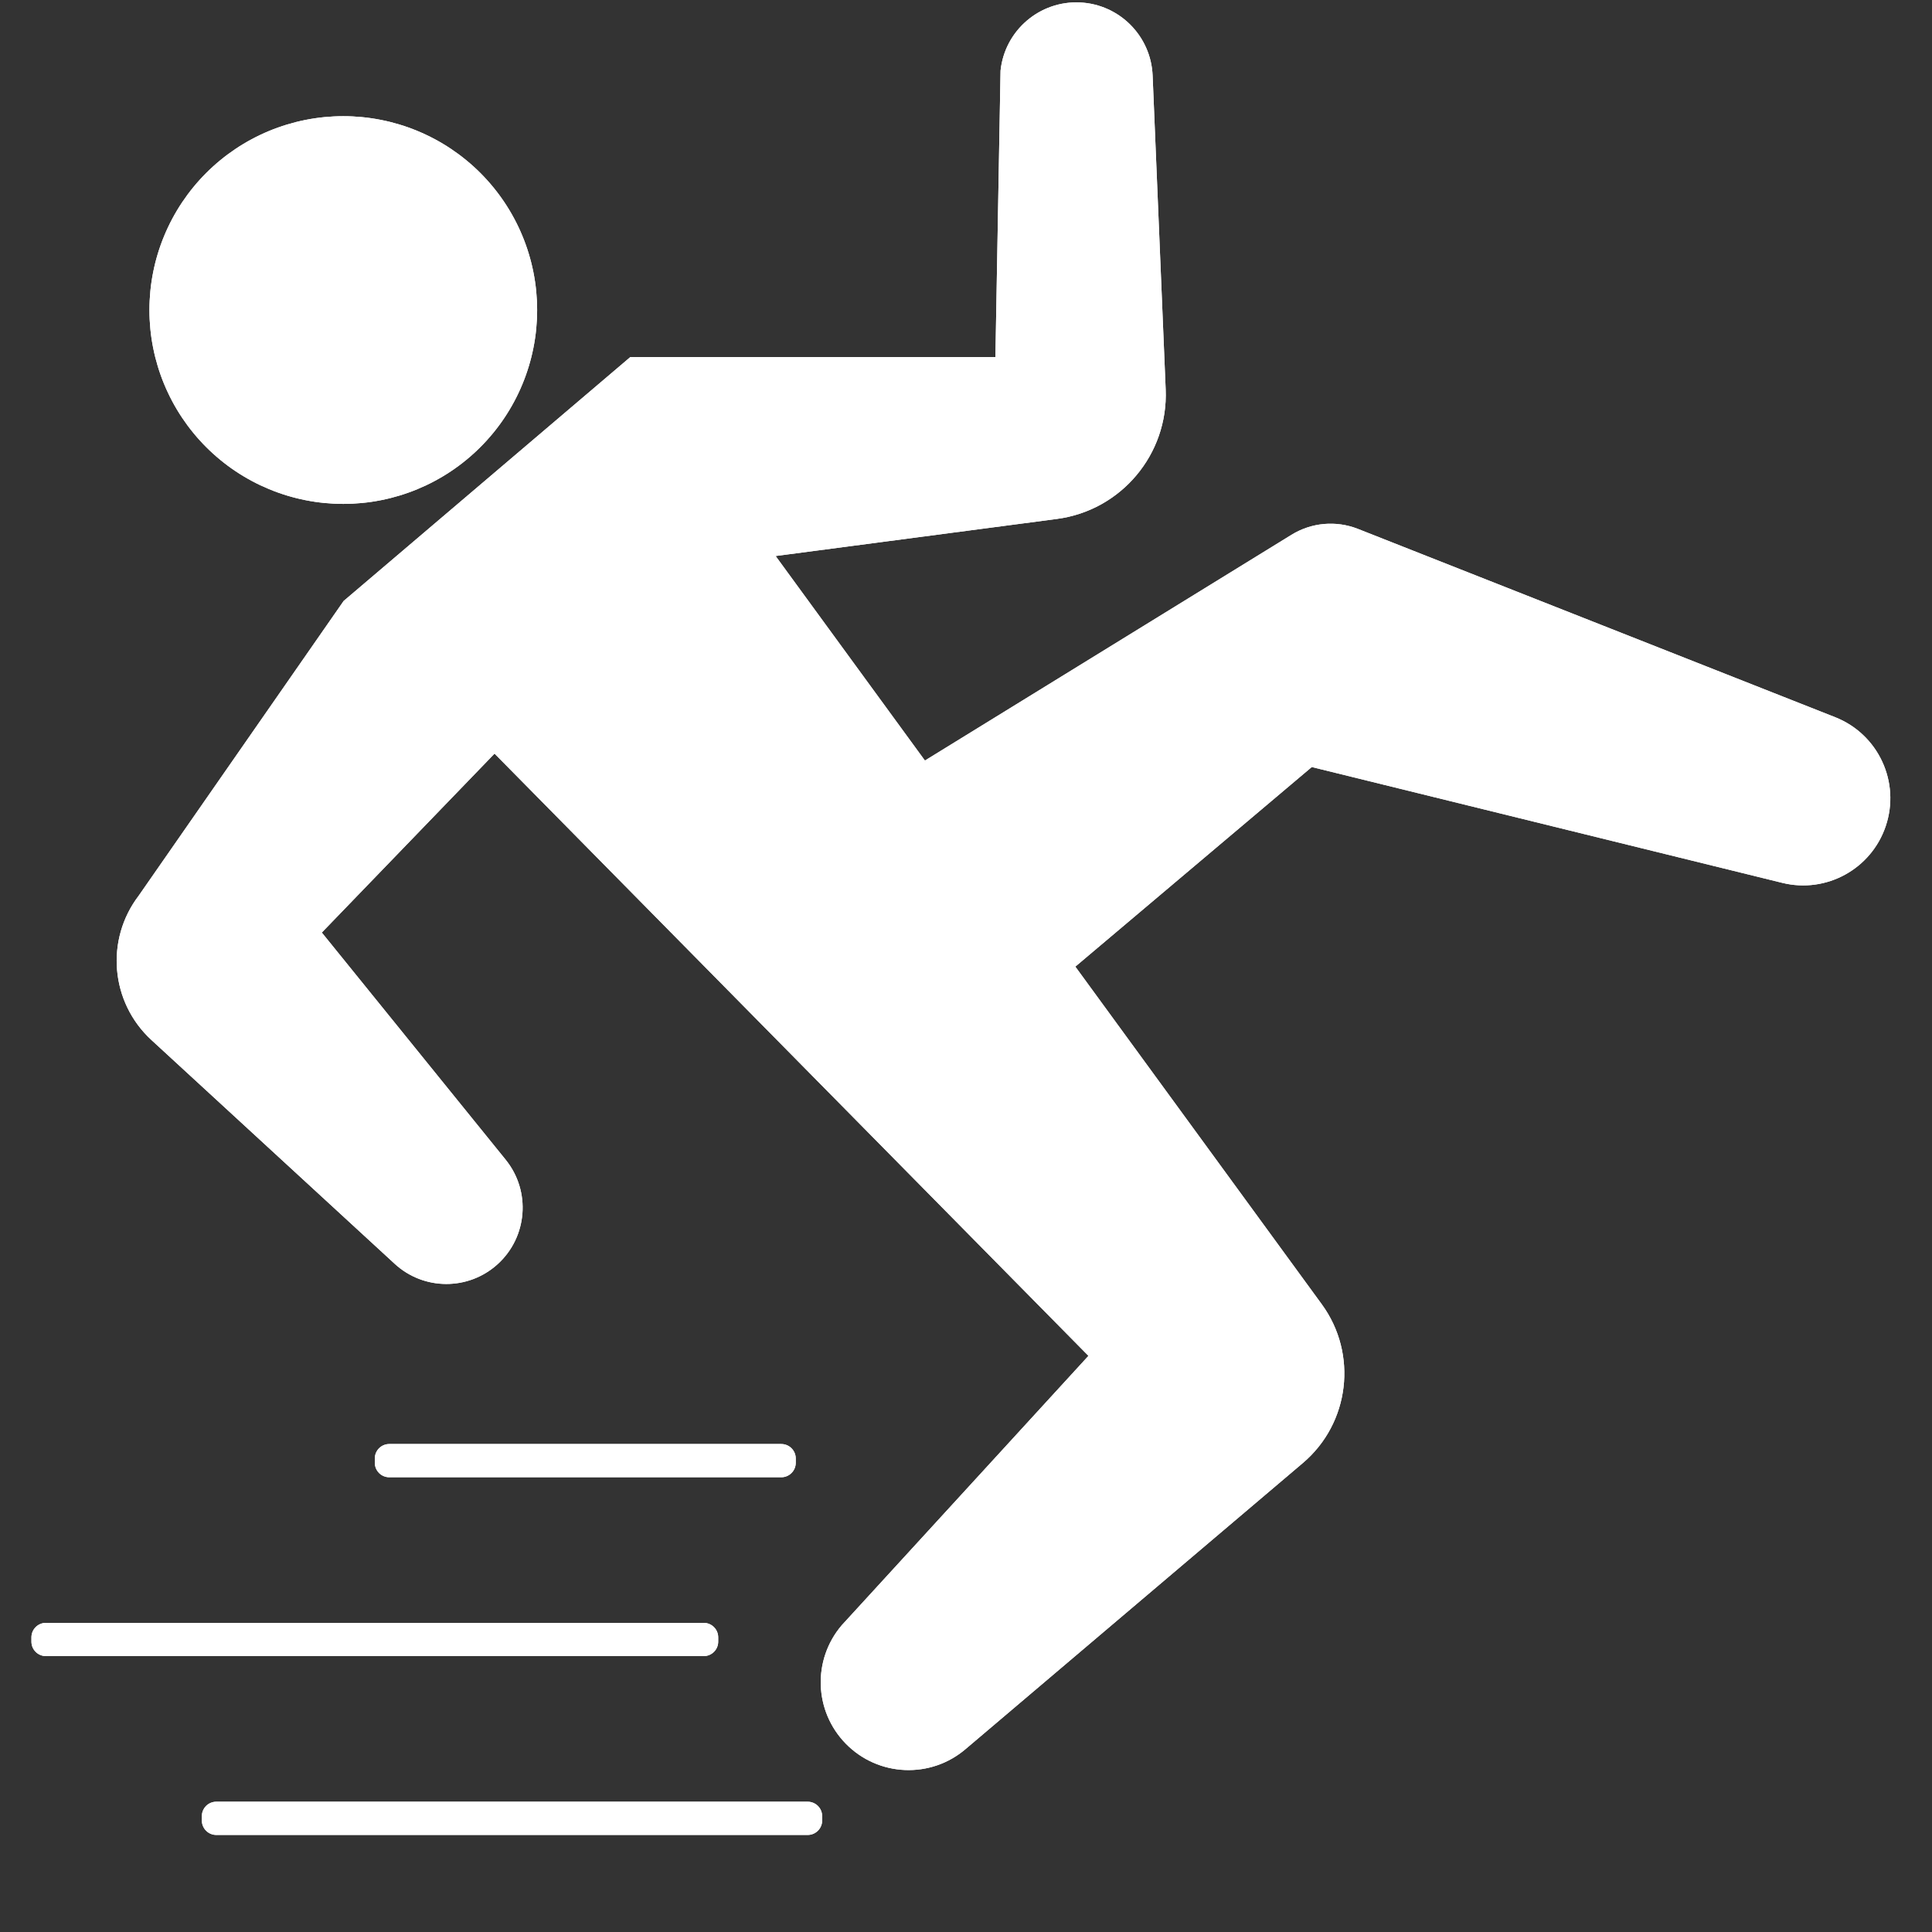 <svg version="1.0" preserveAspectRatio="xMidYMid meet" height="1080" viewBox="0 0 810 810" zoomAndPan="magnify" width="1080" xmlns:xlink="http://www.w3.org/1999/xlink" xmlns="http://www.w3.org/2000/svg"><rect x="0" y="0" width="810" height="810" fill="#333333" stroke="none"/><defs><clipPath id="264c4b2832"><path clip-rule="nonzero" d="M 13.164 680 L 302 680 L 302 695 L 13.164 695 Z M 13.164 680"></path></clipPath><clipPath id="dc807ab820"><path clip-rule="nonzero" d="M 13.164 680 L 302 680 L 302 695 L 13.164 695 Z M 13.164 680"></path></clipPath></defs><path fill-rule="nonzero" fill-opacity="1" d="M 790.594 346.383 C 796.84 327.934 787.516 307.836 769.398 300.688 L 569.328 221.746 C 560.172 218.137 549.855 219.047 541.48 224.203 L 387.777 318.867 L 325.184 233.113 L 443.082 217.574 C 470.047 214.02 489.848 190.469 488.715 163.289 L 483.238 31.641 C 482.547 15.109 469.367 1.836 452.844 1.031 C 435.898 0.207 421.258 12.754 419.484 29.621 L 417.332 149.691 L 264.285 149.684 L 144.074 251.957 L 58.199 375.453 C 44.027 393.969 46.316 420.242 63.48 436.027 L 165.492 529.871 C 177.668 541.074 196.375 541.137 208.625 530.023 C 221.191 518.625 222.672 499.398 212 486.215 L 134.922 390.98 L 207.34 315.957 L 456.34 568.449 L 352.887 681.41 C 340.551 695.895 341.273 717.391 354.566 731.008 C 368.188 744.973 390.336 745.891 405.066 733.102 L 546.242 613.363 C 565.906 596.68 569.363 567.645 554.156 546.816 L 450.84 405.262 L 549.965 321.582 L 747.254 370.148 C 765.68 374.688 784.516 364.359 790.594 346.383 Z M 790.594 346.383" fill="#ffffff"></path><path fill-rule="nonzero" fill-opacity="1" d="M 225.195 129.988 C 225.195 131.32 225.164 132.648 225.098 133.977 C 225.031 135.305 224.934 136.633 224.805 137.953 C 224.676 139.277 224.512 140.598 224.316 141.914 C 224.121 143.23 223.895 144.539 223.633 145.844 C 223.375 147.148 223.082 148.445 222.762 149.738 C 222.438 151.027 222.082 152.309 221.695 153.582 C 221.309 154.855 220.895 156.117 220.445 157.367 C 219.996 158.621 219.52 159.863 219.008 161.09 C 218.5 162.32 217.961 163.535 217.395 164.738 C 216.824 165.941 216.227 167.129 215.598 168.301 C 214.973 169.473 214.316 170.629 213.633 171.773 C 212.949 172.914 212.238 174.035 211.5 175.141 C 210.762 176.246 209.996 177.336 209.203 178.402 C 208.41 179.473 207.59 180.52 206.746 181.547 C 205.902 182.578 205.035 183.582 204.141 184.57 C 203.25 185.555 202.332 186.516 201.391 187.457 C 200.449 188.398 199.488 189.316 198.504 190.207 C 197.516 191.102 196.512 191.969 195.48 192.812 C 194.453 193.656 193.406 194.477 192.336 195.27 C 191.27 196.062 190.18 196.828 189.074 197.566 C 187.969 198.305 186.848 199.016 185.707 199.699 C 184.562 200.383 183.406 201.039 182.234 201.664 C 181.062 202.293 179.875 202.891 178.672 203.461 C 177.469 204.027 176.254 204.566 175.023 205.074 C 173.797 205.586 172.555 206.062 171.301 206.512 C 170.051 206.961 168.789 207.375 167.516 207.762 C 166.242 208.148 164.961 208.504 163.672 208.828 C 162.379 209.148 161.082 209.441 159.777 209.699 C 158.473 209.961 157.164 210.188 155.848 210.383 C 154.531 210.578 153.211 210.742 151.887 210.871 C 150.566 211 149.238 211.098 147.91 211.164 C 146.582 211.23 145.254 211.262 143.922 211.262 C 142.594 211.262 141.262 211.23 139.934 211.164 C 138.605 211.098 137.281 211 135.957 210.871 C 134.633 210.742 133.312 210.578 131.996 210.383 C 130.68 210.188 129.371 209.961 128.066 209.699 C 126.762 209.441 125.465 209.148 124.176 208.828 C 122.883 208.504 121.602 208.148 120.328 207.762 C 119.059 207.375 117.793 206.961 116.543 206.512 C 115.289 206.062 114.047 205.586 112.82 205.074 C 111.59 204.566 110.375 204.027 109.172 203.461 C 107.969 202.891 106.781 202.293 105.609 201.664 C 104.438 201.039 103.281 200.383 102.141 199.699 C 101 199.016 99.875 198.305 98.77 197.566 C 97.664 196.828 96.574 196.062 95.508 195.27 C 94.438 194.477 93.391 193.656 92.363 192.812 C 91.336 191.969 90.328 191.102 89.344 190.207 C 88.355 189.316 87.395 188.398 86.453 187.457 C 85.512 186.516 84.594 185.555 83.703 184.57 C 82.809 183.582 81.941 182.578 81.098 181.547 C 80.254 180.52 79.434 179.473 78.641 178.402 C 77.852 177.336 77.086 176.246 76.344 175.141 C 75.605 174.035 74.895 172.914 74.211 171.773 C 73.527 170.629 72.871 169.473 72.246 168.301 C 71.617 167.129 71.02 165.941 70.453 164.738 C 69.883 163.535 69.344 162.32 68.836 161.09 C 68.324 159.863 67.848 158.621 67.398 157.367 C 66.949 156.117 66.535 154.855 66.148 153.582 C 65.762 152.309 65.406 151.027 65.082 149.738 C 64.762 148.445 64.469 147.148 64.211 145.844 C 63.949 144.539 63.723 143.23 63.527 141.914 C 63.332 140.598 63.168 139.277 63.039 137.953 C 62.91 136.633 62.812 135.305 62.746 133.977 C 62.68 132.648 62.648 131.32 62.648 129.988 C 62.648 128.66 62.68 127.328 62.746 126 C 62.812 124.672 62.91 123.348 63.039 122.023 C 63.168 120.699 63.332 119.379 63.527 118.062 C 63.723 116.746 63.949 115.438 64.211 114.133 C 64.469 112.828 64.762 111.531 65.082 110.242 C 65.406 108.949 65.762 107.668 66.148 106.395 C 66.535 105.121 66.949 103.859 67.398 102.609 C 67.848 101.355 68.324 100.113 68.836 98.887 C 69.344 97.656 69.883 96.441 70.453 95.238 C 71.02 94.035 71.617 92.848 72.246 91.676 C 72.871 90.504 73.527 89.348 74.211 88.207 C 74.895 87.062 75.605 85.941 76.344 84.836 C 77.086 83.73 77.852 82.641 78.641 81.574 C 79.434 80.504 80.254 79.457 81.098 78.43 C 81.941 77.402 82.809 76.395 83.703 75.41 C 84.594 74.422 85.512 73.461 86.453 72.52 C 87.395 71.578 88.355 70.66 89.344 69.77 C 90.328 68.875 91.336 68.008 92.363 67.164 C 93.391 66.32 94.438 65.5 95.508 64.707 C 96.574 63.918 97.664 63.152 98.77 62.41 C 99.875 61.672 101 60.961 102.141 60.277 C 103.281 59.594 104.438 58.938 105.609 58.312 C 106.781 57.684 107.969 57.086 109.172 56.52 C 110.375 55.949 111.59 55.41 112.82 54.902 C 114.047 54.391 115.289 53.914 116.543 53.465 C 117.793 53.016 119.059 52.602 120.328 52.215 C 121.602 51.828 122.883 51.473 124.176 51.148 C 125.465 50.828 126.762 50.535 128.066 50.277 C 129.371 50.016 130.68 49.789 131.996 49.594 C 133.312 49.398 134.633 49.234 135.957 49.105 C 137.281 48.977 138.605 48.879 139.934 48.812 C 141.262 48.746 142.594 48.715 143.922 48.715 C 145.254 48.715 146.582 48.746 147.91 48.812 C 149.238 48.879 150.566 48.977 151.887 49.105 C 153.211 49.234 154.531 49.398 155.848 49.594 C 157.164 49.789 158.473 50.016 159.777 50.277 C 161.082 50.535 162.379 50.828 163.672 51.148 C 164.961 51.473 166.242 51.828 167.516 52.215 C 168.789 52.602 170.051 53.016 171.301 53.465 C 172.555 53.914 173.797 54.391 175.023 54.902 C 176.254 55.41 177.469 55.949 178.672 56.52 C 179.875 57.086 181.062 57.684 182.234 58.312 C 183.406 58.938 184.562 59.594 185.707 60.277 C 186.848 60.961 187.969 61.672 189.074 62.41 C 190.18 63.152 191.27 63.918 192.336 64.707 C 193.406 65.5 194.453 66.32 195.48 67.164 C 196.512 68.008 197.516 68.875 198.504 69.77 C 199.488 70.66 200.449 71.578 201.391 72.52 C 202.332 73.461 203.25 74.422 204.141 75.41 C 205.035 76.395 205.902 77.402 206.746 78.43 C 207.59 79.457 208.41 80.504 209.203 81.574 C 209.996 82.641 210.762 83.73 211.5 84.836 C 212.238 85.941 212.949 87.062 213.633 88.207 C 214.316 89.348 214.973 90.504 215.598 91.676 C 216.227 92.848 216.824 94.035 217.395 95.238 C 217.961 96.441 218.5 97.656 219.008 98.887 C 219.52 100.113 219.996 101.355 220.445 102.609 C 220.895 103.859 221.309 105.121 221.695 106.395 C 222.082 107.668 222.438 108.949 222.762 110.242 C 223.082 111.531 223.375 112.828 223.633 114.133 C 223.895 115.438 224.121 116.746 224.316 118.062 C 224.512 119.379 224.676 120.699 224.805 122.023 C 224.934 123.348 225.031 124.672 225.098 126 C 225.164 127.328 225.195 128.66 225.195 129.988 Z M 225.195 129.988" fill="#ffffff"></path><g clip-path="url(#264c4b2832)"><path fill-rule="nonzero" fill-opacity="1" d="M 295.043 694.328 L 19.238 694.328 C 15.891 694.328 13.176 691.613 13.176 688.266 L 13.176 686.461 C 13.176 683.113 15.891 680.395 19.238 680.395 L 295.043 680.395 C 298.391 680.395 301.109 683.113 301.109 686.461 L 301.109 688.266 C 301.109 691.613 298.395 694.328 295.043 694.328 Z M 295.043 694.328" fill="#ffffff"></path></g><path fill-rule="nonzero" fill-opacity="1" d="M 327.555 619.348 L 163.207 619.348 C 159.859 619.348 157.145 616.629 157.145 613.281 L 157.145 611.477 C 157.145 608.129 159.859 605.414 163.207 605.414 L 327.555 605.414 C 330.902 605.414 333.621 608.129 333.621 611.477 L 333.621 613.281 C 333.621 616.629 330.902 619.348 327.555 619.348 Z M 327.555 619.348" fill="#ffffff"></path><path fill-rule="nonzero" fill-opacity="1" d="M 338.625 769.312 L 90.688 769.312 C 87.34 769.312 84.625 766.594 84.625 763.246 L 84.625 761.441 C 84.625 758.094 87.34 755.379 90.688 755.379 L 338.629 755.379 C 341.977 755.379 344.695 758.094 344.695 761.441 L 344.695 763.246 C 344.691 766.594 341.977 769.312 338.625 769.312 Z M 338.625 769.312" fill="#ffffff"></path><path fill-rule="nonzero" fill-opacity="1" d="M 583.152 809.754 C 583.27 809.754 583.387 809.551 583.504 809.551 C 583.387 809.551 583.27 809.754 583.152 809.754 Z M 583.152 809.754" fill="#ffffff"></path><path fill-rule="nonzero" fill-opacity="1" d="M 790.594 346.383 C 796.84 327.934 787.516 307.836 769.398 300.688 L 569.328 221.746 C 560.172 218.137 549.855 219.047 541.48 224.203 L 387.777 318.867 L 325.184 233.113 L 443.082 217.574 C 470.047 214.02 489.848 190.469 488.715 163.289 L 483.238 31.641 C 482.547 15.109 469.367 1.836 452.844 1.031 C 435.898 0.207 421.258 12.754 419.484 29.621 L 417.332 149.691 L 264.285 149.684 L 144.074 251.957 L 58.199 375.453 C 44.027 393.969 46.316 420.242 63.48 436.027 L 165.492 529.871 C 177.668 541.074 196.375 541.137 208.625 530.023 C 221.191 518.625 222.672 499.398 212 486.215 L 134.922 390.98 L 207.34 315.957 L 456.34 568.449 L 352.887 681.41 C 340.551 695.895 341.273 717.391 354.566 731.008 C 368.188 744.973 390.336 745.891 405.066 733.102 L 546.242 613.363 C 565.906 596.68 569.363 567.645 554.156 546.816 L 450.84 405.262 L 549.965 321.582 L 747.254 370.148 C 765.68 374.688 784.516 364.359 790.594 346.383 Z M 790.594 346.383" fill="#ffffff"></path><path fill-rule="nonzero" fill-opacity="1" d="M 225.195 129.988 C 225.195 131.32 225.164 132.648 225.098 133.977 C 225.031 135.305 224.934 136.633 224.805 137.953 C 224.676 139.277 224.512 140.598 224.316 141.914 C 224.121 143.23 223.895 144.539 223.633 145.844 C 223.375 147.148 223.082 148.445 222.762 149.738 C 222.438 151.027 222.082 152.309 221.695 153.582 C 221.309 154.855 220.895 156.117 220.445 157.367 C 219.996 158.621 219.52 159.863 219.008 161.09 C 218.5 162.32 217.961 163.535 217.395 164.738 C 216.824 165.941 216.227 167.129 215.598 168.301 C 214.973 169.473 214.316 170.629 213.633 171.773 C 212.949 172.914 212.238 174.035 211.5 175.141 C 210.762 176.246 209.996 177.336 209.203 178.402 C 208.41 179.473 207.59 180.52 206.746 181.547 C 205.902 182.578 205.035 183.582 204.141 184.57 C 203.25 185.555 202.332 186.516 201.391 187.457 C 200.449 188.398 199.488 189.316 198.504 190.207 C 197.516 191.102 196.512 191.969 195.48 192.812 C 194.453 193.656 193.406 194.477 192.336 195.27 C 191.27 196.062 190.18 196.828 189.074 197.566 C 187.969 198.305 186.848 199.016 185.707 199.699 C 184.562 200.383 183.406 201.039 182.234 201.664 C 181.062 202.293 179.875 202.891 178.672 203.461 C 177.469 204.027 176.254 204.566 175.023 205.074 C 173.797 205.586 172.555 206.062 171.301 206.512 C 170.051 206.961 168.789 207.375 167.516 207.762 C 166.242 208.148 164.961 208.504 163.672 208.828 C 162.379 209.148 161.082 209.441 159.777 209.699 C 158.473 209.961 157.164 210.188 155.848 210.383 C 154.531 210.578 153.211 210.742 151.887 210.871 C 150.566 211 149.238 211.098 147.91 211.164 C 146.582 211.23 145.254 211.262 143.922 211.262 C 142.594 211.262 141.262 211.23 139.934 211.164 C 138.605 211.098 137.281 211 135.957 210.871 C 134.633 210.742 133.312 210.578 131.996 210.383 C 130.68 210.188 129.371 209.961 128.066 209.699 C 126.762 209.441 125.465 209.148 124.176 208.828 C 122.883 208.504 121.602 208.148 120.328 207.762 C 119.059 207.375 117.793 206.961 116.543 206.512 C 115.289 206.062 114.047 205.586 112.82 205.074 C 111.59 204.566 110.375 204.027 109.172 203.461 C 107.969 202.891 106.781 202.293 105.609 201.664 C 104.438 201.039 103.281 200.383 102.141 199.699 C 101 199.016 99.875 198.305 98.77 197.566 C 97.664 196.828 96.574 196.062 95.508 195.27 C 94.438 194.477 93.391 193.656 92.363 192.812 C 91.336 191.969 90.328 191.102 89.344 190.207 C 88.355 189.316 87.395 188.398 86.453 187.457 C 85.512 186.516 84.594 185.555 83.703 184.57 C 82.809 183.582 81.941 182.578 81.098 181.547 C 80.254 180.52 79.434 179.473 78.641 178.402 C 77.852 177.336 77.086 176.246 76.344 175.141 C 75.605 174.035 74.895 172.914 74.211 171.773 C 73.527 170.629 72.871 169.473 72.246 168.301 C 71.617 167.129 71.02 165.941 70.453 164.738 C 69.883 163.535 69.344 162.32 68.836 161.09 C 68.324 159.863 67.848 158.621 67.398 157.367 C 66.949 156.117 66.535 154.855 66.148 153.582 C 65.762 152.309 65.406 151.027 65.082 149.738 C 64.762 148.445 64.469 147.148 64.211 145.844 C 63.949 144.539 63.723 143.23 63.527 141.914 C 63.332 140.598 63.168 139.277 63.039 137.953 C 62.91 136.633 62.812 135.305 62.746 133.977 C 62.68 132.648 62.648 131.32 62.648 129.988 C 62.648 128.66 62.68 127.328 62.746 126 C 62.812 124.672 62.91 123.348 63.039 122.023 C 63.168 120.699 63.332 119.379 63.527 118.062 C 63.723 116.746 63.949 115.438 64.211 114.133 C 64.469 112.828 64.762 111.531 65.082 110.242 C 65.406 108.949 65.762 107.668 66.148 106.395 C 66.535 105.121 66.949 103.859 67.398 102.609 C 67.848 101.355 68.324 100.113 68.836 98.887 C 69.344 97.656 69.883 96.441 70.453 95.238 C 71.02 94.035 71.617 92.848 72.246 91.676 C 72.871 90.504 73.527 89.348 74.211 88.207 C 74.895 87.062 75.605 85.941 76.344 84.836 C 77.086 83.73 77.852 82.641 78.641 81.574 C 79.434 80.504 80.254 79.457 81.098 78.43 C 81.941 77.402 82.809 76.395 83.703 75.41 C 84.594 74.422 85.512 73.461 86.453 72.52 C 87.395 71.578 88.355 70.66 89.344 69.77 C 90.328 68.875 91.336 68.008 92.363 67.164 C 93.391 66.32 94.438 65.5 95.508 64.707 C 96.574 63.918 97.664 63.152 98.77 62.41 C 99.875 61.672 101 60.961 102.141 60.277 C 103.281 59.594 104.438 58.938 105.609 58.312 C 106.781 57.684 107.969 57.086 109.172 56.52 C 110.375 55.949 111.59 55.41 112.82 54.902 C 114.047 54.391 115.289 53.914 116.543 53.465 C 117.793 53.016 119.059 52.602 120.328 52.215 C 121.602 51.828 122.883 51.473 124.176 51.148 C 125.465 50.828 126.762 50.535 128.066 50.277 C 129.371 50.016 130.68 49.789 131.996 49.594 C 133.312 49.398 134.633 49.234 135.957 49.105 C 137.281 48.977 138.605 48.879 139.934 48.812 C 141.262 48.746 142.594 48.715 143.922 48.715 C 145.254 48.715 146.582 48.746 147.91 48.812 C 149.238 48.879 150.566 48.977 151.887 49.105 C 153.211 49.234 154.531 49.398 155.848 49.594 C 157.164 49.789 158.473 50.016 159.777 50.277 C 161.082 50.535 162.379 50.828 163.672 51.148 C 164.961 51.473 166.242 51.828 167.516 52.215 C 168.789 52.602 170.051 53.016 171.301 53.465 C 172.555 53.914 173.797 54.391 175.023 54.902 C 176.254 55.41 177.469 55.949 178.672 56.52 C 179.875 57.086 181.062 57.684 182.234 58.312 C 183.406 58.938 184.562 59.594 185.707 60.277 C 186.848 60.961 187.969 61.672 189.074 62.41 C 190.18 63.152 191.27 63.918 192.336 64.707 C 193.406 65.5 194.453 66.32 195.48 67.164 C 196.512 68.008 197.516 68.875 198.504 69.77 C 199.488 70.66 200.449 71.578 201.391 72.52 C 202.332 73.461 203.25 74.422 204.141 75.41 C 205.035 76.395 205.902 77.402 206.746 78.43 C 207.59 79.457 208.41 80.504 209.203 81.574 C 209.996 82.641 210.762 83.73 211.5 84.836 C 212.238 85.941 212.949 87.062 213.633 88.207 C 214.316 89.348 214.973 90.504 215.598 91.676 C 216.227 92.848 216.824 94.035 217.395 95.238 C 217.961 96.441 218.5 97.656 219.008 98.887 C 219.52 100.113 219.996 101.355 220.445 102.609 C 220.895 103.859 221.309 105.121 221.695 106.395 C 222.082 107.668 222.438 108.949 222.762 110.242 C 223.082 111.531 223.375 112.828 223.633 114.133 C 223.895 115.438 224.121 116.746 224.316 118.062 C 224.512 119.379 224.676 120.699 224.805 122.023 C 224.934 123.348 225.031 124.672 225.098 126 C 225.164 127.328 225.195 128.66 225.195 129.988 Z M 225.195 129.988" fill="#ffffff"></path><g clip-path="url(#dc807ab820)"><path fill-rule="nonzero" fill-opacity="1" d="M 295.043 694.328 L 19.238 694.328 C 15.891 694.328 13.176 691.613 13.176 688.266 L 13.176 686.461 C 13.176 683.113 15.891 680.395 19.238 680.395 L 295.043 680.395 C 298.391 680.395 301.109 683.113 301.109 686.461 L 301.109 688.266 C 301.109 691.613 298.395 694.328 295.043 694.328 Z M 295.043 694.328" fill="#ffffff"></path></g><path fill-rule="nonzero" fill-opacity="1" d="M 327.555 619.348 L 163.207 619.348 C 159.859 619.348 157.145 616.629 157.145 613.281 L 157.145 611.477 C 157.145 608.129 159.859 605.414 163.207 605.414 L 327.555 605.414 C 330.902 605.414 333.621 608.129 333.621 611.477 L 333.621 613.281 C 333.621 616.629 330.902 619.348 327.555 619.348 Z M 327.555 619.348" fill="#ffffff"></path><path fill-rule="nonzero" fill-opacity="1" d="M 338.625 769.312 L 90.688 769.312 C 87.34 769.312 84.625 766.594 84.625 763.246 L 84.625 761.441 C 84.625 758.094 87.34 755.379 90.688 755.379 L 338.629 755.379 C 341.977 755.379 344.695 758.094 344.695 761.441 L 344.695 763.246 C 344.691 766.594 341.977 769.312 338.625 769.312 Z M 338.625 769.312" fill="#ffffff"></path><path fill-rule="nonzero" fill-opacity="1" d="M 583.152 809.754 C 583.27 809.754 583.387 809.551 583.504 809.551 C 583.387 809.551 583.27 809.754 583.152 809.754 Z M 583.152 809.754" fill="#ffffff"></path></svg>